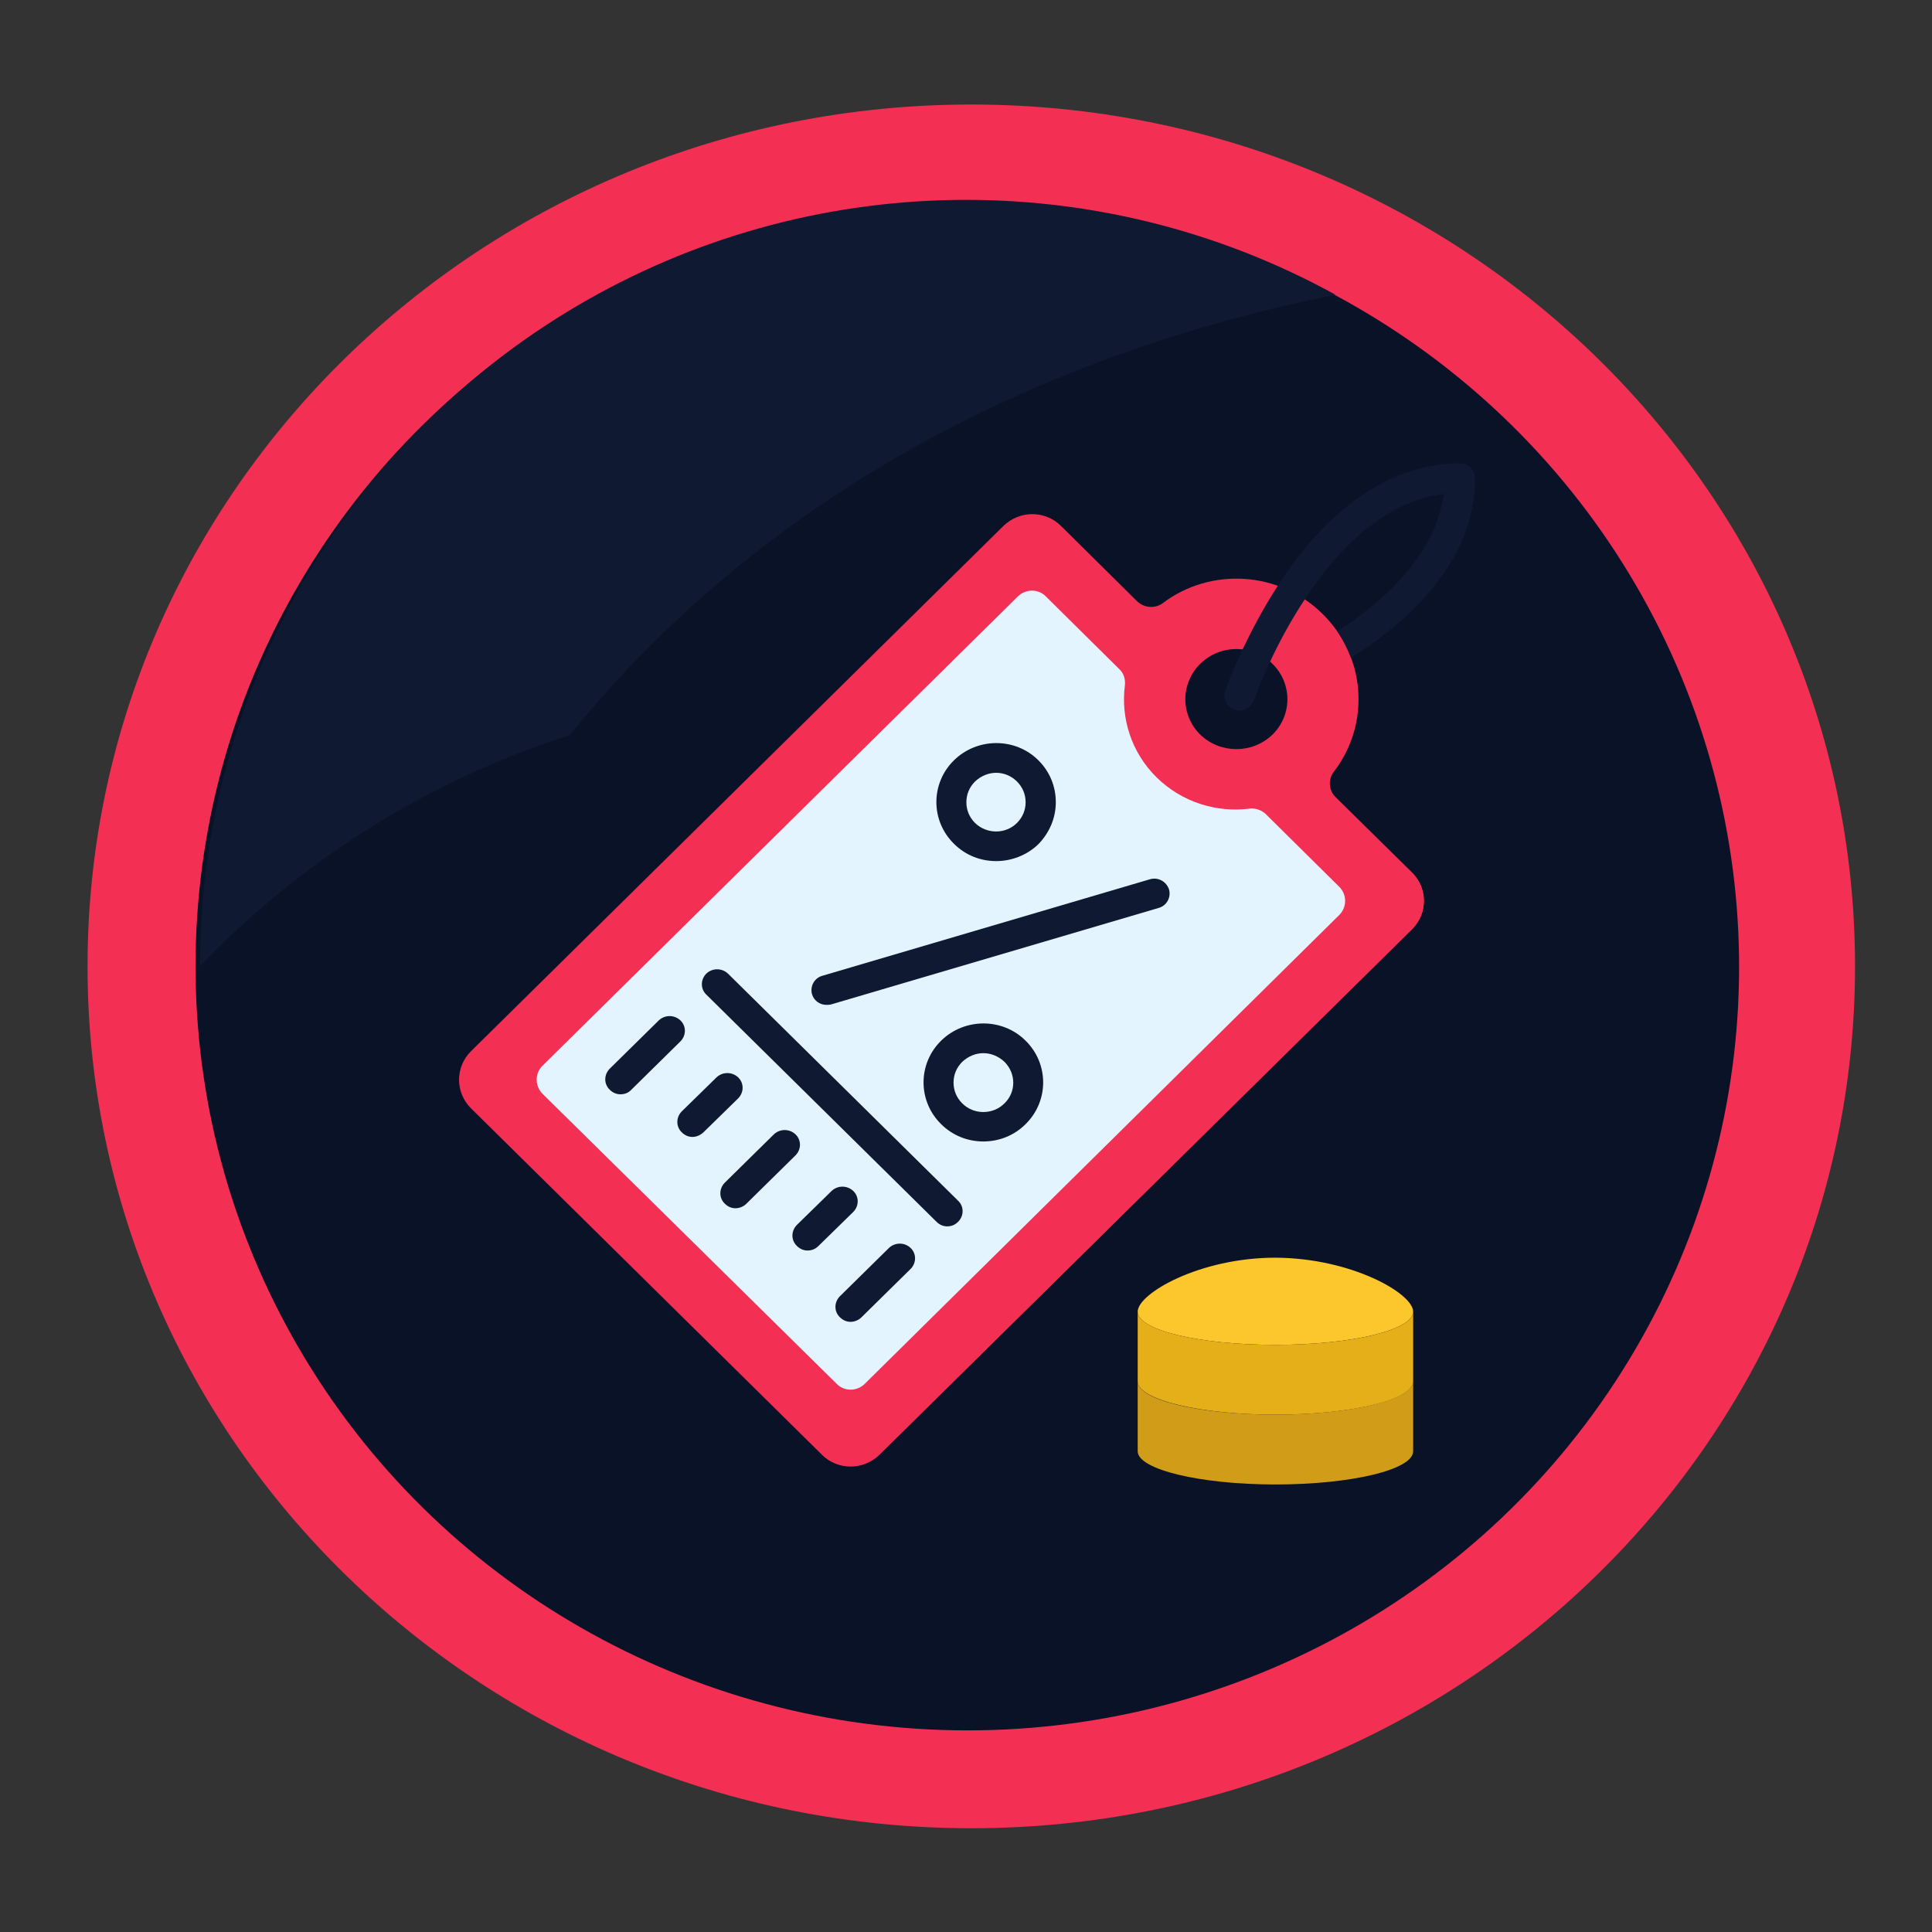 <?xml version="1.0" encoding="utf-8"?>
<!-- Generator: Adobe Illustrator 23.0.3, SVG Export Plug-In . SVG Version: 6.00 Build 0)  -->
<svg version="1.1" id="Ebene_1" xmlns="http://www.w3.org/2000/svg" xmlns:xlink="http://www.w3.org/1999/xlink" x="0px" y="0px"
	 viewBox="0 0 512 512" style="enable-background:new 0 0 512 512;" xml:space="preserve">
<rect x="0" y="0" width="512" height="512" fill="#333333" stroke="none"/>
<style type="text/css">
	.st0{fill:#F42F54;}
	.st1{fill:#0A1227;}
	.st2{display:none;fill:#0A1227;}
	.st3{fill:#0F1932;}
	.st4{display:none;}
	.st5{display:inline;fill:#E3F4FF;}
	.st6{display:inline;}
	.st7{fill:#BDDFF4;}
	.st8{display:inline;fill:#BDDFF4;}
	.st9{display:inline;fill:#D19D18;}
	.st10{display:inline;fill:#E4AF18;}
	.st11{display:inline;fill:#0A1227;}
	.st12{display:none;fill:#E4AF18;}
	.st13{display:none;fill:#E3F4FF;}
	.st14{display:none;fill:#FCC62D;}
	.st15{fill:#E3F4FF;}
	.st16{fill:#D19D18;}
	.st17{fill:#FCC62D;}
	.st18{fill:#E4AF18;}
</style>
<g id="Page-1">
	<g>
		<path id="Shape" class="st0" d="M257.4,27.7C128,27.7,23.2,130,23.2,256.1s104.9,228.4,234.2,228.4s234.2-102.3,234.2-228.4
			S386.8,27.7,257.4,27.7z"/>
		
			<ellipse transform="matrix(1.773736e-02 -1 1 1.773736e-02 -4.298 507.896)" class="st1" cx="256.3" cy="256.1" rx="202.4" ry="204.5"/>
		<path class="st2" d="M414.9,283l43.6-25.4c0-5.3-6.4-35.8-2.4-39.1l-7.3-26c-11-33.5-30.5-63.5-56.7-87
			c-11.6-10.6-24.5-19.7-38.2-27.3c-79.6-43.9-178.7-29.4-242.5,35.3s-76.8,164-31.7,243C115.7,419.9,183,459,256,459
			c87.6,0,165.4-56.2,192.8-139.5l-27.5-23c-4.1-3.3,29.5,11.3,29.5,6L414.9,283z"/>
		<path class="st3" d="M353.9,78.1C295.5,89.8,212.1,119.4,151,194.8c-37.2,11.9-70.9,33-98,61.2c0-71.8,37.9-138.3,99.7-174.8
			S291,43.5,353.9,78.1z"/>
	</g>
</g>
<g id="XMLID_396_" class="st4">
	<path id="XMLID_399_" class="st5" d="M145.1,151.1c-4.5,2.2-7.3,7-7.2,12.2c1.4,128.7,36.2,185.9,96.2,227.7
		c0.1,0.1,0.1,0.1,0.2,0.2c13.8,9.5,31.7,9.5,45.4,0c0.1-0.1,0.1-0.1,0.2-0.2c60-41.8,94.8-98.9,96.2-227.7c0.1-5.2-2.8-10-7.2-12.2
		c-14.1-6.9-49.4-20.3-111.9-20.3S159.2,144.2,145.1,151.1z"/>
	<g id="XMLID_403_" class="st6">
		<g id="XMLID_401_">
			<path id="XMLID_402_" class="st7" d="M257,333c-10.7,0-20.7-4.2-27.4-11.5c-1.5-1.6-1.4-4.2,0.2-5.7c1.6-1.5,4.2-1.4,5.7,0.2
				c5.2,5.7,13,8.9,21.5,8.9s16.3-3.2,21.5-8.9c1.5-1.6,4-1.7,5.7-0.2c1.6,1.5,1.7,4.1,0.2,5.7C277.7,328.8,267.7,333,257,333z"/>
		</g>
	</g>
	<path id="XMLID_407_" class="st8" d="M376.1,163.3C374.7,292,339.9,349.2,279.9,391c-0.1,0.1-0.1,0.1-0.2,0.2
		c-3.4,2.4-7.1,4.2-11,5.4c57.7-45.3,91-108.3,92.4-242.8c0-2.4-0.5-4.6-1.4-6.7c3.7,1.5,6.7,2.8,9.1,4
		C373.3,153.3,376.2,158.1,376.1,163.3z"/>
	<g id="XMLID_408_" class="st6">
		<g id="XMLID_409_">
			<ellipse id="XMLID_2610_" class="st0" cx="192.3" cy="246.7" rx="10.1" ry="10.2"/>
			<ellipse id="XMLID_2609_" class="st0" cx="321.7" cy="246.7" rx="10.1" ry="10.2"/>
		</g>
	</g>
	<g id="XMLID_410_" class="st6">
		<path id="XMLID_413_" class="st3" d="M247.1,343.5c-1.7,0-3.1,1.4-3,3.1c0.6,29,6.2,51.7,12.9,51.7c6.8,0,12.3-22.7,12.9-51.7
			c0-1.7-1.3-3.1-3-3.1H247.1z"/>
	</g>
	<g id="XMLID_414_" class="st6">
		<g id="XMLID_415_">
			<g id="XMLID_419_">
				<g id="XMLID_417_">
					<path id="XMLID_418_" class="st3" d="M308.2,318h-31.1c-1.6,0-3.1-0.6-4.2-1.7l-7.5-7.6c-1.1-1.1-1.1-2.9,0-4l4.3-4.3
						c1.1-1.1,2.9-1.1,4,0l5.8,5.8h26.2l22.9-23c2.3-2.3,6-2.3,8.3,0l0,0c2.3,2.3,2.3,6.1,0,8.4l-24.6,24.8
						C311.3,317.4,309.8,318,308.2,318z"/>
				</g>
			</g>
		</g>
		<g id="XMLID_421_">
			<g id="XMLID_424_">
				<g id="XMLID_423_">
					<path id="XMLID_2595_" class="st3" d="M205.8,318h31.1c1.6,0,3.1-0.6,4.2-1.7l7.5-7.6c1.1-1.1,1.1-2.9,0-4l-4.3-4.3
						c-1.1-1.1-2.9-1.1-4,0l-5.8,5.8h-26.2l-22.9-23c-2.3-2.3-6-2.3-8.3,0l0,0c-2.3,2.3-2.3,6.1,0,8.4l24.6,24.8
						C202.7,317.4,204.2,318,205.8,318z"/>
				</g>
			</g>
		</g>
	</g>
	<g id="XMLID_425_" class="st6">
		<path id="XMLID_428_" class="st7" d="M257,288.2c-4.3,0-8.5-0.6-12.1-1.8c-2.1-0.7-3.3-3-2.6-5.1s2.9-3.3,5.1-2.6
			c2.8,0.9,6.1,1.4,9.6,1.4s6.8-0.5,9.6-1.4c2.1-0.7,4.4,0.5,5.1,2.6s-0.5,4.4-2.6,5.1C265.5,287.5,261.3,288.2,257,288.2z"/>
	</g>
	<g id="XMLID_429_" class="st6">
		<g id="XMLID_436_">
			<g id="XMLID_431_">
				<g id="XMLID_432_">
					<path id="XMLID_433_" class="st3" d="M276.7,197.6c-2,0-3.9-0.9-5.1-2.6c-2-2.9-1.4-6.8,1.4-8.9c0.5-0.4,12.9-9.3,28.3-16.5
						c22-10.3,38.9-11.8,50.1-4.4c2.9,1.9,3.7,5.9,1.8,8.8c-1.9,2.9-5.9,3.8-8.8,1.8c-15.2-10.1-52.2,12-64,20.6
						C279.3,197.2,278,197.6,276.7,197.6z"/>
				</g>
				<g id="XMLID_434_">
					<path id="XMLID_435_" class="st3" d="M237.3,197.6c-1.3,0-2.6-0.4-3.7-1.2l0,0c-11.8-8.5-48.8-30.6-64-20.6
						c-2.9,1.9-6.9,1.1-8.8-1.8c-1.9-2.9-1.1-6.9,1.8-8.8c11.2-7.4,28.1-6,50.1,4.4c15.4,7.2,27.7,16.1,28.3,16.5
						c2.8,2.1,3.5,6,1.4,8.9C241.2,196.7,239.3,197.6,237.3,197.6z"/>
				</g>
			</g>
		</g>
		<g id="XMLID_441_">
			<g id="XMLID_442_">
				<path id="XMLID_2572_" class="st3" d="M332.7,203.9c1.2,7.2-8.4,17.3-21.5,22.6s-24.8,3.7-26-3.5s8.4-17.3,21.5-22.6
					C319.8,195.1,331.5,196.7,332.7,203.9z"/>
			</g>
			<g id="XMLID_443_">
				<path id="XMLID_2568_" class="st3" d="M181.3,203.9c-1.2,7.2,8.4,17.3,21.5,22.6s24.8,3.7,26-3.5s-8.4-17.3-21.5-22.6
					C194.2,195.1,182.5,196.7,181.3,203.9z"/>
			</g>
		</g>
	</g>
	<g id="XMLID_445_" class="st6">
		<g id="XMLID_447_">
			<path id="XMLID_450_" class="st7" d="M274.8,275.8c-1.9,0-3.6-1.4-4-3.4l-8.2-51.8c-0.4-2.2,1.1-4.3,3.3-4.6
				c2.2-0.3,4.2,1.1,4.6,3.3l8.2,51.8c0.4,2.2-1.1,4.3-3.3,4.6C275.2,275.8,275,275.8,274.8,275.8z"/>
		</g>
		<g id="XMLID_451_">
			<path id="XMLID_454_" class="st7" d="M239.2,275.8c-0.2,0-0.4,0-0.6-0.1c-2.2-0.4-3.7-2.4-3.3-4.6l8.2-51.8
				c0.4-2.2,2.4-3.7,4.6-3.3c2.2,0.4,3.7,2.4,3.3,4.6l-8.2,51.8C242.8,274.4,241.1,275.8,239.2,275.8z"/>
		</g>
	</g>
	<g id="XMLID_455_" class="st6">
		<g id="XMLID_456_">
			<path id="XMLID_459_" class="st7" d="M315,275.9c-8.2,0-16.4-2.8-23.1-8.1c-1.7-1.4-2-3.9-0.6-5.7c1.4-1.7,3.9-2,5.6-0.6
				c7.8,6.3,18.1,8,27.6,4.8c12.3-4.3,20.3-16.4,19.5-29.4c-0.1-2.2,1.5-4.1,3.8-4.3c2.2-0.1,4.1,1.6,4.3,3.8
				c1,16.7-9.2,32.1-24.9,37.5C323.1,275.2,319,275.9,315,275.9z"/>
		</g>
		<g id="XMLID_460_">
			<path id="XMLID_463_" class="st7" d="M199,275.9c-4.1,0-8.1-0.7-12.1-2c-15.7-5.4-26-20.9-24.9-37.5c0.1-2.2,2-3.9,4.3-3.8
				c2.2,0.1,3.9,2.1,3.8,4.3c-0.8,13.1,7.2,25.1,19.5,29.4c9.4,3.3,19.7,1.5,27.6-4.8c1.7-1.4,4.3-1.1,5.6,0.6
				c1.4,1.7,1.1,4.3-0.6,5.7C215.4,273.1,207.3,275.9,199,275.9z"/>
		</g>
	</g>
</g>
<g id="XMLID_11_" class="st4">
	<path id="XMLID_118_" class="st9" d="M303.9,304.1L303.9,304.1L303.9,304.1z"/>
	<path id="XMLID_117_" class="st9" d="M377,304.1L377,304.1L377,304.1z"/>
	<path id="XMLID_114_" class="st10" d="M303.9,285.6L303.9,285.6L303.9,285.6z"/>
	<path id="XMLID_113_" class="st10" d="M377,285.6L377,285.6L377,285.6z"/>
	<path id="XMLID_105_" class="st11" d="M178.1,310.1c-2.2,0-4.1-2.1-4.1-4.6c0-31.7,30.8-69.2,56.8-69.2c2.2,0,4.1,2.1,4.1,4.6
		s-1.8,4.6-4.1,4.6c-21.4,0-48.7,33.6-48.7,60C182.2,308.1,180.4,310.1,178.1,310.1"/>
</g>
<path class="st12" d="M390.3,252.1v30.7L379,295.7h-62.8l-7.7-12.9v-30.7l19.5-16.7c-0.8-0.8,9.3,0,21.4,1.1
	c16.2,1.5,35.8,3.7,35.8,3.7L390.3,252.1z"/>
<path class="st12" d="M390.3,252.1v30.7L379,295.7h-29.6v-59.2c16.2,1.5,35.8,3.7,35.8,3.7L390.3,252.1z"/>
<path class="st13" d="M357.1,120.7v30.7c0,4.3-3.6,7.7-8.2,7.7s-8.2-3.4-8.2-7.7v-12.1l-84.2,79.4c-1.5,1.5-3.6,2.3-5.7,2.3
	c-2.1,0-4.3-0.8-5.7-2.3l-27-25.2l-59.7,55.9c-1.5,1.5-3.6,2.3-5.7,2.3c-2.1,0-4.3-0.8-5.7-2.3c-3.3-2.9-3.3-7.8,0-10.7l65.4-61.4
	c3.1-3.1,8.3-3.1,11.4,0l27,25.2l78.3-74h-12.9c-4.6,0-8.2-3.4-8.2-7.7c0-4.3,3.6-7.7,8.2-7.7h32.7
	C353.5,113,357.1,116.4,357.1,120.7z"/>
<g class="st4">
	<path class="st10" d="M193,321.2v23c0,0-29.6,14.4-31.2,14.4c-0.7,0-4.9,0.2-9.6,0.3c-6.9,0-14.9,0.2-14.9,0.2l-26-14.9v-23
		c0-4.3,3.6-7.7,8.2-7.7h65.4C189.4,313.5,193,316.9,193,321.2z"/>
	<path class="st10" d="M291.7,313.5v30.7l-12.3,16.3h-51.7l-17.8-16.3v-30.7l14.4-8.1h52.5L291.7,313.5z"/>
	<path class="st10" d="M390.3,313.5v30.7l-9.2,12h-56.7l-15.9-12v-30.7l10.8-9.5h57.2L390.3,313.5z"/>
</g>
<path class="st13" d="M256.5,218.6c-1.5,1.5-3.6,2.3-5.7,2.3v-18.6l78.3-74h-12.9c-4.6,0-8.2-3.4-8.2-7.7c0-4.3,3.6-7.7,8.2-7.7
	h32.7c4.6,0,8.2,3.4,8.2,7.7v30.7c0,4.3-3.6,7.7-8.2,7.7s-8.2-3.4-8.2-7.7v-12.1"/>
<path class="st12" d="M291.7,313.5v30.7l-12.3,16.3h-28.6v-55.1h26L291.7,313.5z"/>
<path class="st12" d="M376.6,304l13.7,9.5v30.7l-9.2,12h-31.7V304H376.6z"/>
<path class="st12" d="M193,321.2v23c0,0-29.6,14.4-31.2,14.4c-0.7,0-4.9,0.2-9.6,0.3v-45.4h32.7C189.4,313.5,193,316.9,193,321.2z"
	/>
<path class="st14" d="M390.3,344.2v23c0,4.3-3.6,7.7-8.2,7.7h-65.4c-4.6,0-8.2-3.4-8.2-7.7v-23H390.3z"/>
<path class="st14" d="M291.7,344.2v23c0,4.3-3.6,7.7-8.2,7.7h-65.4c-4.6,0-8.2-3.4-8.2-7.7v-23H291.7z"/>
<path class="st14" d="M193,344.2v23c0,4.3-3.6,7.7-8.2,7.7h-65.4c-4.6,0-8.2-3.4-8.2-7.7v-23H193z"/>
<path class="st14" d="M250.8,344.2h40.9v23c0,4.3-3.6,7.7-8.2,7.7h-32.7V344.2z"/>
<path class="st14" d="M349.4,344.2h40.9v23c0,4.3-3.6,7.7-8.2,7.7h-32.7V344.2z"/>
<path class="st14" d="M308.6,282.8h81.8v30.7h-81.8V282.8z"/>
<path class="st14" d="M291.7,290.5v23h-81.8v-23c0-4.3,3.6-7.7,8.2-7.7h65.4C288.1,282.8,291.7,286.2,291.7,290.5z"/>
<path class="st14" d="M291.7,290.5v23h-40.9v-30.7h32.7C288.1,282.8,291.7,286.2,291.7,290.5z"/>
<path class="st14" d="M349.4,282.8h40.9v30.7h-40.9V282.8z"/>
<path class="st14" d="M390.3,221.5v30.7h-81.8v-30.7c0-4.3,3.6-7.7,8.2-7.7h65.4C386.7,213.8,390.3,217.2,390.3,221.5z"/>
<path class="st14" d="M390.3,221.5v30.7h-40.9v-38.4h32.7C386.7,213.8,390.3,217.2,390.3,221.5z"/>
<path class="st0" d="M354,211.3c-1.9-1.8-2.1-4.8-0.5-6.8c9.6-12.5,8.6-30.4-3-41.8c-11.5-11.4-29.7-12.4-42.3-2.9
	c-2.1,1.6-5.1,1.3-6.9-0.5l-20.1-19.9c-4.2-4.2-11-4.2-15.3,0L124.8,278.6c-4.2,4.2-4.2,10.9,0,15.1l93,91.8c4.2,4.2,11,4.2,15.3,0
	l141.1-139.2c4.2-4.2,4.2-10.9,0-15.1L354,211.3z M318.1,194.7c-5.3-5.2-5.3-13.6,0-18.8c5.3-5.2,13.8-5.2,19.1,0s5.3,13.6,0,18.8
	C331.9,199.8,323.4,199.8,318.1,194.7z"/>
<path class="st0" d="M374.1,231.2L217.8,385.4c4.2,4.2,11,4.2,15.3,0l141.1-139.2C378.4,242.1,378.4,235.3,374.1,231.2L374.1,231.2z
	"/>
<path class="st15" d="M143.8,282.4l125.9-124.3c2.1-2.1,5.5-2.1,7.5,0l19.4,19.2c1.2,1.1,1.7,2.7,1.5,4.4
	c-1.1,8.6,1.7,17.7,8.4,24.3c6.7,6.6,15.9,9.4,24.6,8.3c1.6-0.2,3.3,0.4,4.4,1.5l19.4,19.2c2.1,2.1,2.1,5.4,0,7.5L229.2,366.7
	c-2.1,2.1-5.5,2.1-7.5,0l-77.9-76.8C141.7,287.8,141.7,284.4,143.8,282.4L143.8,282.4z"/>
<path class="st3" d="M264,228.2c-4.1,0-8.1-1.5-11.2-4.6c-6.2-6.1-6.2-16,0-22.1c6.2-6.1,16.3-6.1,22.4,0c3,3,4.6,6.9,4.6,11.1
	c0,4.2-1.7,8.1-4.6,11.1c0,0,0,0,0,0C272.1,226.7,268,228.2,264,228.2L264,228.2z M272.4,220.8L272.4,220.8L272.4,220.8z M264,204.8
	c-2,0-4,0.8-5.6,2.3c-1.5,1.5-2.3,3.4-2.3,5.5s0.8,4,2.3,5.5c3.1,3,8.1,3,11.1,0c1.5-1.5,2.3-3.4,2.3-5.5s-0.8-4-2.3-5.5
	C268,205.6,266,204.8,264,204.8L264,204.8z"/>
<path class="st3" d="M260.6,302.5C260.6,302.5,260.6,302.5,260.6,302.5c-4.2,0-8.2-1.6-11.2-4.6c-6.2-6.1-6.2-16,0-22.1
	c6.2-6.1,16.3-6.1,22.4,0c6.2,6.1,6.2,16,0,22.1C268.8,300.9,264.8,302.5,260.6,302.5L260.6,302.5z M269,295.2L269,295.2L269,295.2z
	 M260.6,279.1c-2,0-4,0.8-5.6,2.3c-1.5,1.5-2.3,3.4-2.3,5.5s0.8,4,2.3,5.5c1.5,1.5,3.5,2.3,5.6,2.3c2.1,0,4.1-0.8,5.6-2.3
	c3.1-3,3.1-7.9,0-11C264.6,279.9,262.6,279.1,260.6,279.1L260.6,279.1z"/>
<path class="st3" d="M219,266.3c-1.7,0-3.3-1.1-3.8-2.8c-0.6-2.1,0.6-4.3,2.7-4.9l86.9-25.6c2.1-0.6,4.3,0.6,5,2.7
	c0.6,2.1-0.6,4.3-2.7,4.9l-86.9,25.6C219.7,266.3,219.4,266.3,219,266.3L219,266.3z"/>
<g>
	<path class="st3" d="M164.4,290c-1,0-2-0.4-2.8-1.2c-1.6-1.5-1.6-4,0-5.6l13-12.8c1.6-1.5,4.1-1.5,5.7,0c1.6,1.5,1.6,4,0,5.6
		l-13,12.8C166.5,289.7,165.4,290,164.4,290z"/>
	<path class="st3" d="M183.5,301.3c-1,0-2-0.4-2.8-1.2c-1.6-1.5-1.6-4,0-5.6l9.2-9c1.6-1.5,4.1-1.5,5.7,0c1.6,1.5,1.6,4,0,5.6
		l-9.2,9C185.5,300.9,184.5,301.3,183.5,301.3L183.5,301.3z"/>
	<path class="st3" d="M194.9,320.2c-1,0-2-0.4-2.8-1.2c-1.6-1.5-1.6-4,0-5.6l13-12.8c1.6-1.5,4.1-1.5,5.7,0c1.6,1.5,1.6,4,0,5.6
		l-13,12.8C197,319.8,195.9,320.2,194.9,320.2L194.9,320.2z"/>
	<path class="st3" d="M214,331.4c-1,0-2-0.4-2.8-1.2c-1.6-1.5-1.6-4,0-5.6l9.2-9c1.6-1.5,4.1-1.5,5.7,0c1.6,1.5,1.6,4,0,5.6l-9.2,9
		C216,331.1,215,331.4,214,331.4z"/>
	<path class="st3" d="M225.4,350.3c-1,0-2-0.4-2.8-1.2c-1.6-1.5-1.6-4,0-5.6l13-12.8c1.6-1.5,4.1-1.5,5.7,0c1.6,1.5,1.6,4,0,5.6
		l-13,12.8C227.5,349.9,226.4,350.3,225.4,350.3z"/>
</g>
<path class="st3" d="M251,325c-1,0-2-0.4-2.8-1.2l-61-60.2c-1.6-1.5-1.6-4,0-5.6c1.6-1.5,4.1-1.5,5.7,0l61,60.2c1.6,1.5,1.6,4,0,5.6
	C253,324.7,252,325,251,325L251,325z"/>
<path class="st3" d="M390.9,126.7c0,17.4-11.1,33.7-32.2,47.2c-0.2,0.2-0.5,0.3-0.7,0.4c-0.9-2.4-2.1-4.8-3.6-7
	c12-7.7,26.1-20.1,28.2-36.4c-16,2-28.4,15-36.8,27.9c-3.9,5.9-7,11.8-9.2,16.5c-2.8,6-4.2,10.1-4.3,10.3c-0.6,1.6-2.1,2.7-3.8,2.7
	c-0.4,0-0.9-0.1-1.3-0.2c-2.1-0.7-3.2-2.9-2.5-5c0.1-0.3,1.6-4.7,4.6-11c2.3-4.8,5.4-10.8,9.3-16.8c0.4-0.6,0.8-1.2,1.2-1.9
	c13.5-20,29.8-30.6,47.1-30.6C389.1,122.8,390.9,124.5,390.9,126.7z"/>
<path id="XMLID_119_" class="st16" d="M338,374.9c-20.2,0-36.5-3.9-36.5-8.8v18.5c0,4.8,16.4,8.8,36.5,8.8s36.5-3.9,36.5-8.8v-18.5
	C374.5,370.9,358.2,374.9,338,374.9"/>
<path id="XMLID_116_" class="st17" d="M374.5,347.6c0,4.9-16.4,8.8-36.5,8.8c-20.2,0-36.5-3.9-36.5-8.8c0-4.8,16.4-14.3,36.5-14.3
	C358.2,333.4,374.5,342.8,374.5,347.6"/>
<path id="XMLID_115_" class="st18" d="M338,356.4c-20.2,0-36.5-3.9-36.5-8.8v18.5c0,4.8,16.4,8.8,36.5,8.8s36.5-3.9,36.5-8.8v-18.5
	C374.5,352.5,358.2,356.4,338,356.4"/>
</svg>
